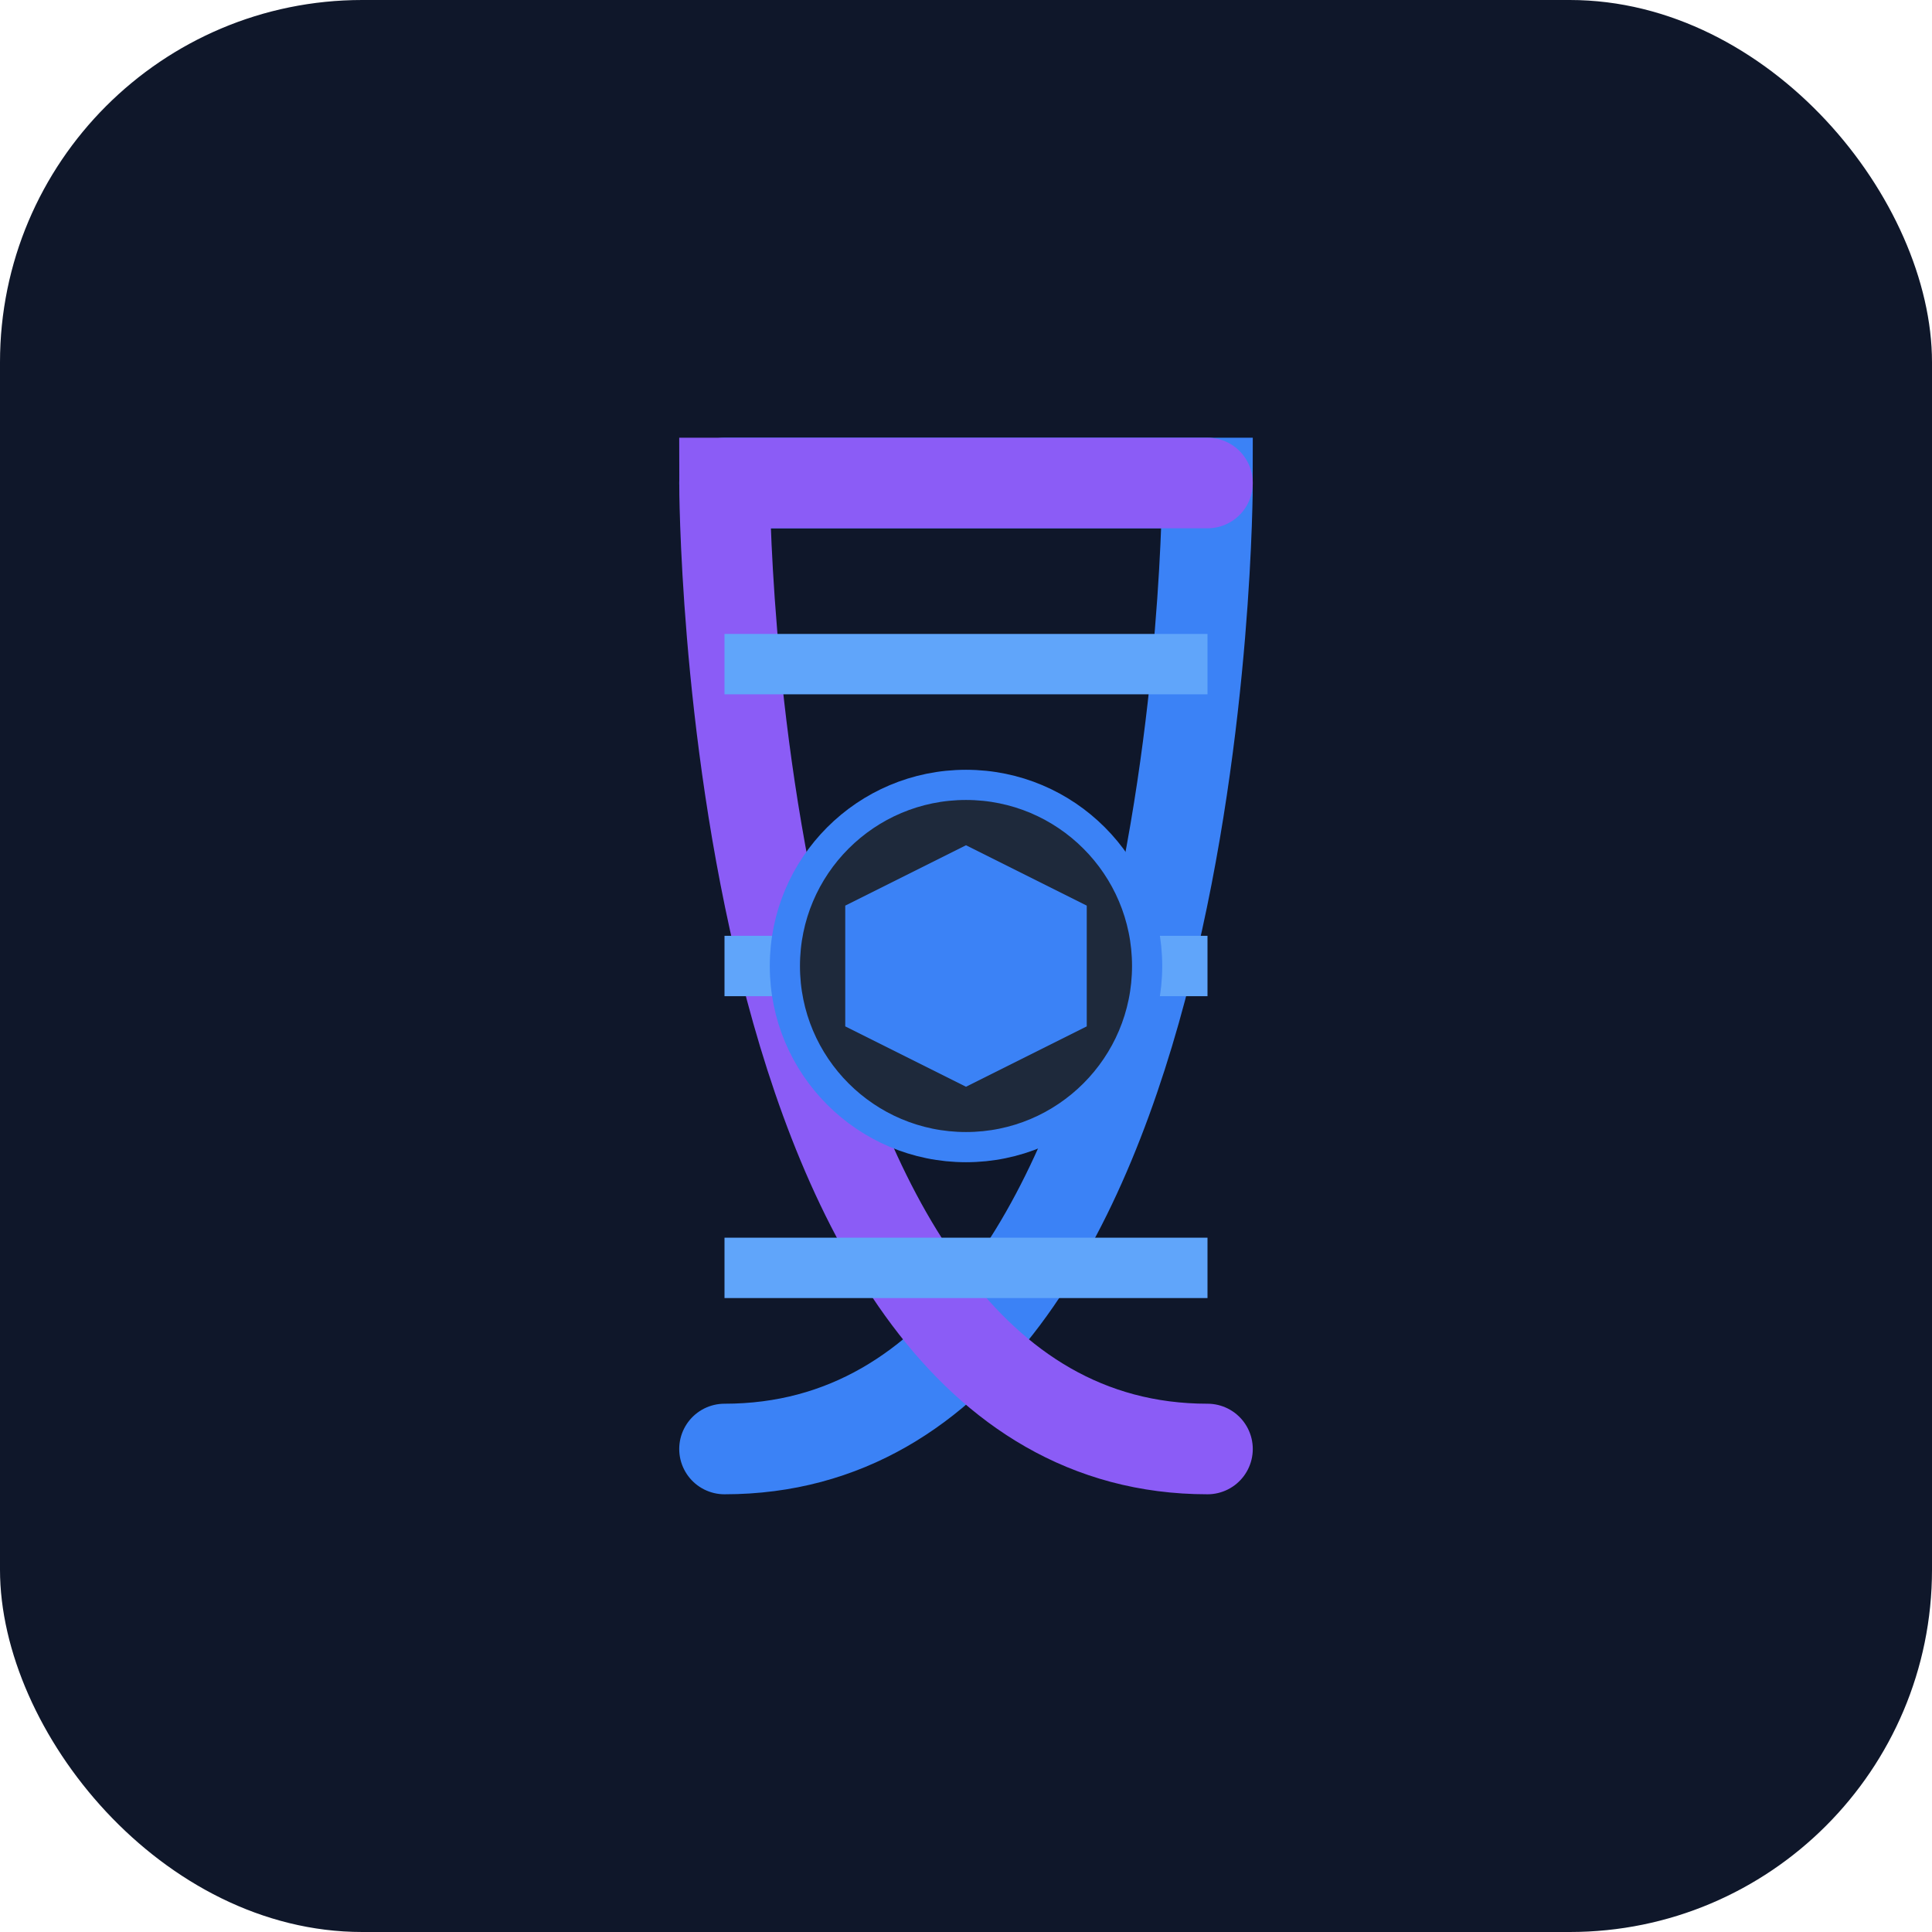 <?xml version="1.0" encoding="UTF-8"?>
<svg width="64" height="64" viewBox="0 0 64 64" fill="none" xmlns="http://www.w3.org/2000/svg">
  <!-- Background with space theme -->
  <rect width="64" height="64" rx="12" fill="#0F172A"/>
  
  <!-- DNA Helix strands simplified -->
  <path d="M24 16C24 16 40 16 40 16C40 16 40 48 24 48" stroke="#3B82F6" stroke-width="3" stroke-linecap="round"/>
  <path d="M40 16C40 16 24 16 24 16C24 16 24 48 40 48" stroke="#8B5CF6" stroke-width="3" stroke-linecap="round"/>
  
  <!-- Helix connecting rungs -->
  <line x1="24" y1="22" x2="40" y2="22" stroke="#60A5FA" stroke-width="2"/>
  <line x1="24" y1="32" x2="40" y2="32" stroke="#60A5FA" stroke-width="2"/>
  <line x1="24" y1="42" x2="40" y2="42" stroke="#60A5FA" stroke-width="2"/>
  
  <!-- Center cube for the system core -->
  <circle cx="32" cy="32" r="6" fill="#1E293B" stroke="#3B82F6" stroke-width="1"/>
  <path d="M32 28L36 30V34L32 36L28 34V30L32 28Z" fill="#3B82F6"/>
</svg>

